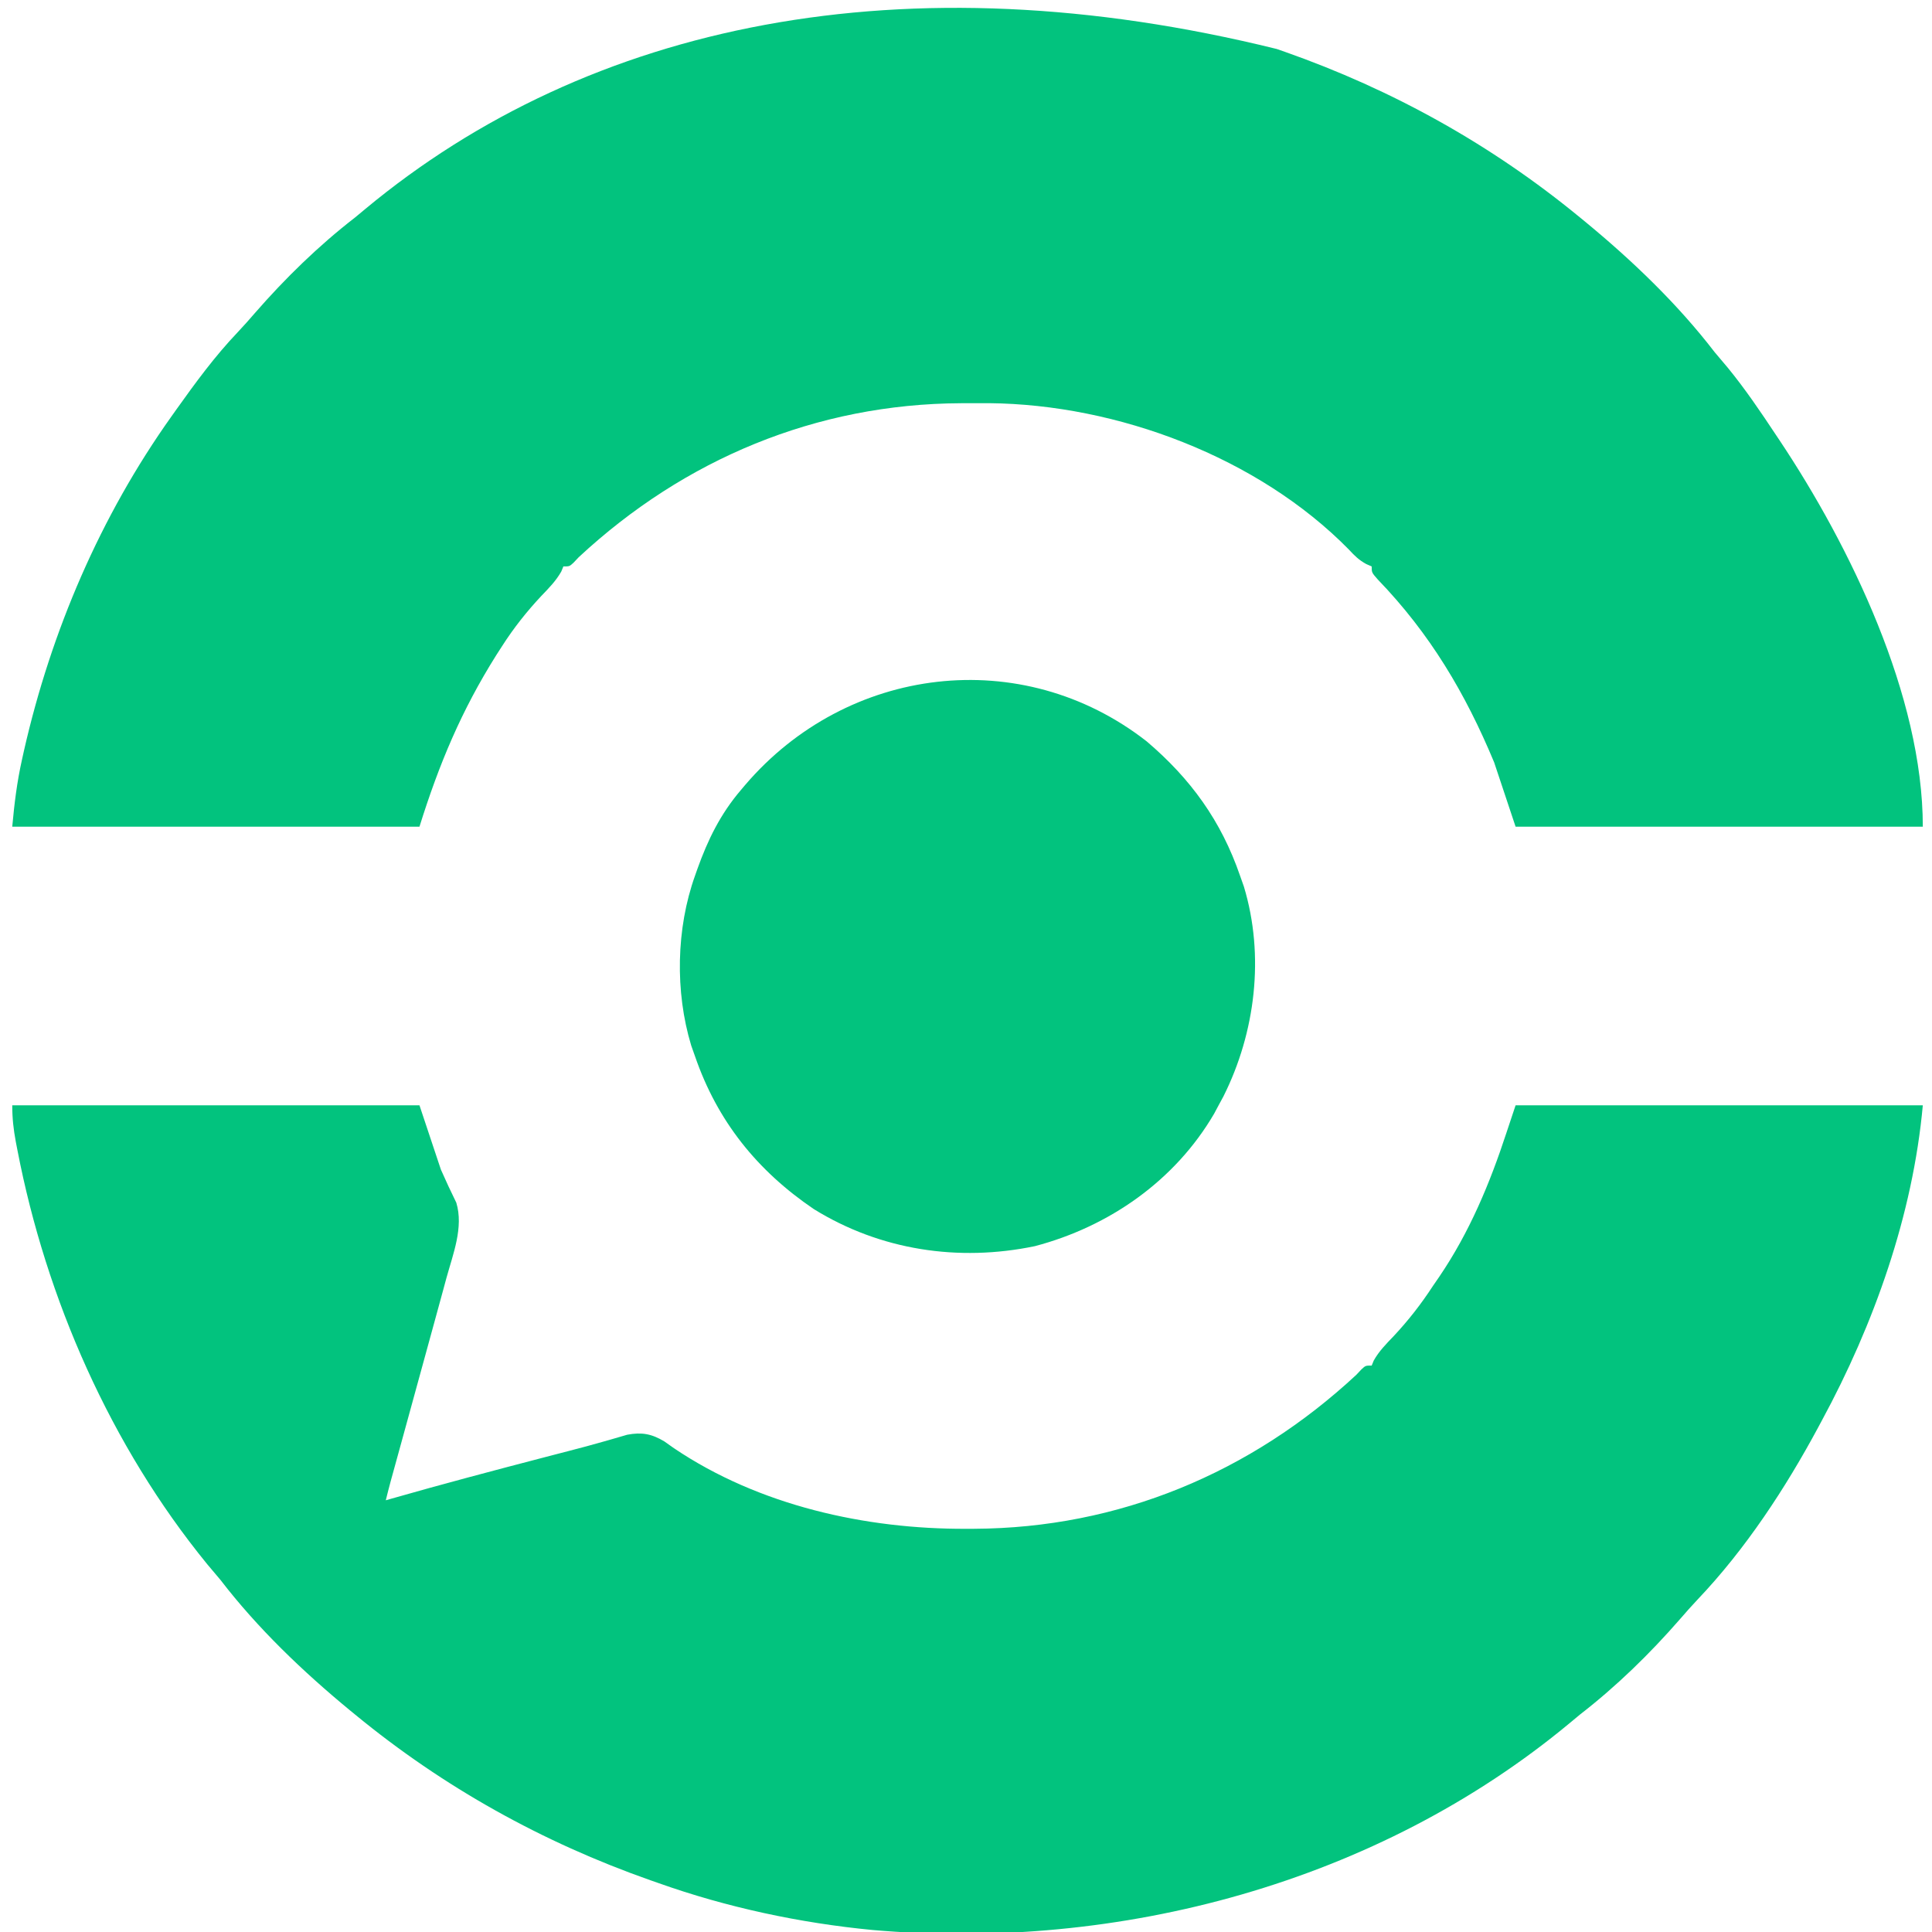 <?xml version="1.0" encoding="UTF-8"?>
<svg version="1.1" xmlns="http://www.w3.org/2000/svg" width="631" height="631">
<path d="M0 0 C1.292 0.451 1.292 0.451 2.611 0.912 C37.849 13.312 70.143 31.264 99 55 C99.575 55.471 100.15 55.941 100.743 56.426 C116.121 69.11 130.839 83.177 143 99 C144.456 100.731 145.915 102.46 147.375 104.188 C153.053 111.139 158.046 118.524 163 126 C163.612 126.913 163.612 126.913 164.237 127.845 C187.308 162.442 211 211.33 211 254 C167.11 254 123.22 254 78 254 C75.69 247.07 73.38 240.14 71 233 C61.595 210.398 50.03 190.929 32.984 173.258 C31 171 31 171 31 169 C30.116 168.613 30.116 168.613 29.215 168.219 C26.815 166.898 25.412 165.51 23.562 163.5 C-6.065 133.33 -52.07 116.081 -93.952 115.678 C-96.218 115.67 -98.484 115.676 -100.75 115.688 C-101.931 115.691 -101.931 115.691 -103.136 115.694 C-150.343 115.901 -193.534 133.937 -228 166 C-228.548 166.581 -229.096 167.163 -229.66 167.762 C-231 169 -231 169 -233 169 C-233.223 169.544 -233.446 170.088 -233.676 170.648 C-235.412 173.731 -237.755 176.092 -240.188 178.625 C-245.005 183.772 -249.189 189.052 -253 195 C-253.634 195.985 -254.268 196.97 -254.922 197.984 C-266.252 215.99 -273.59 233.49 -280 254 C-323.89 254 -367.78 254 -413 254 C-412.312 246.433 -411.455 239.413 -409.812 232.062 C-409.591 231.066 -409.37 230.069 -409.142 229.043 C-400.267 190.08 -384.208 152.584 -361 120 C-360.462 119.242 -359.925 118.484 -359.371 117.703 C-353.113 108.928 -346.822 100.335 -339.379 92.52 C-337.445 90.471 -335.599 88.391 -333.762 86.258 C-323.842 74.871 -312.938 64.244 -301 55 C-299.898 54.089 -298.799 53.175 -297.703 52.258 C-224.714 -8.382 -121.761 -30.076 0 0 Z " fill="#02C37E" transform="translate(417,16)"/>
<path d="M0 0 C43.89 0 87.78 0 133 0 C135.31 6.93 137.62 13.86 140 21 C142.441 26.434 142.441 26.434 145.031 31.797 C147.463 39.839 143.966 48.556 141.812 56.375 C141.309 58.235 141.309 58.235 140.795 60.132 C139.785 63.854 138.766 67.572 137.744 71.29 C136.918 74.3 136.092 77.311 135.268 80.322 C132.736 89.56 130.204 98.798 127.661 108.033 C127.361 109.123 127.061 110.214 126.752 111.337 C126.183 113.404 125.613 115.471 125.043 117.538 C124.661 118.925 124.661 118.925 124.272 120.34 C124.049 121.147 123.827 121.954 123.598 122.785 C123.04 124.851 122.511 126.922 122 129 C122.806 128.768 122.806 128.768 123.628 128.532 C140.359 123.744 157.172 119.296 174.011 114.909 C175.313 114.57 175.313 114.57 176.642 114.223 C178.35 113.779 180.059 113.336 181.768 112.895 C185.658 111.888 189.536 110.858 193.397 109.744 C194.077 109.551 194.757 109.358 195.457 109.159 C197.257 108.646 199.053 108.119 200.849 107.591 C205.613 106.698 208.798 107.286 212.945 109.75 C213.995 110.493 215.044 111.235 216.125 112 C243.884 130.726 278.711 138.476 311.75 138.312 C312.931 138.309 312.931 138.309 314.136 138.306 C361.343 138.099 404.534 120.063 439 88 C439.548 87.419 440.096 86.837 440.66 86.238 C442 85 442 85 444 85 C444.335 84.184 444.335 84.184 444.676 83.352 C446.412 80.269 448.755 77.907 451.188 75.375 C456.01 70.223 460.14 64.92 464 59 C465.044 57.482 465.044 57.482 466.109 55.934 C475.945 41.442 482.561 25.58 488 9 C489.485 4.545 489.485 4.545 491 0 C534.89 0 578.78 0 624 0 C620.749 35.761 608.065 71.513 591 103 C590.653 103.649 590.305 104.299 589.947 104.968 C579.16 125.042 566.121 144.95 550.379 161.48 C548.445 163.529 546.599 165.609 544.762 167.742 C534.842 179.129 523.938 189.756 512 199 C510.898 199.911 509.799 200.825 508.703 201.742 C445.873 253.942 361.585 276.389 280.914 269.34 C257.293 267.071 233.362 261.963 211 254 C210.138 253.699 209.277 253.398 208.389 253.088 C173.151 240.688 140.857 222.736 112 199 C111.425 198.529 110.85 198.059 110.257 197.574 C94.879 184.89 80.161 170.823 68 155 C66.544 153.269 65.085 151.54 63.625 149.812 C32.171 111.259 11.077 63.288 1.688 14.625 C1.516 13.739 1.344 12.854 1.168 11.941 C0.399 7.794 0 4.273 0 0 Z " fill="#02C37E" transform="translate(4,361)"/>
<path d="M0 0 C14.383 12.221 24.343 25.981 30.5 43.875 C30.916 45.052 31.333 46.229 31.762 47.441 C38.584 70.015 35.554 95.062 25.07 115.977 C24.552 116.933 24.034 117.89 23.5 118.875 C23.023 119.77 22.546 120.664 22.055 121.586 C9.29 143.46 -12.228 158.476 -36.5 164.875 C-61.423 170.066 -87.001 166.215 -108.707 152.77 C-127.213 140.217 -140.226 124.013 -147.5 102.875 C-148.125 101.11 -148.125 101.11 -148.762 99.309 C-154.062 81.771 -153.673 61.118 -147.5 43.875 C-147.253 43.172 -147.007 42.469 -146.752 41.745 C-143.299 32.085 -139.209 23.742 -132.5 15.875 C-132.06 15.355 -131.621 14.834 -131.167 14.298 C-97.851 -24.729 -40.841 -31.868 0 0 Z " fill="#02C37E" transform="translate(374.5,242.125)"/>
</svg>